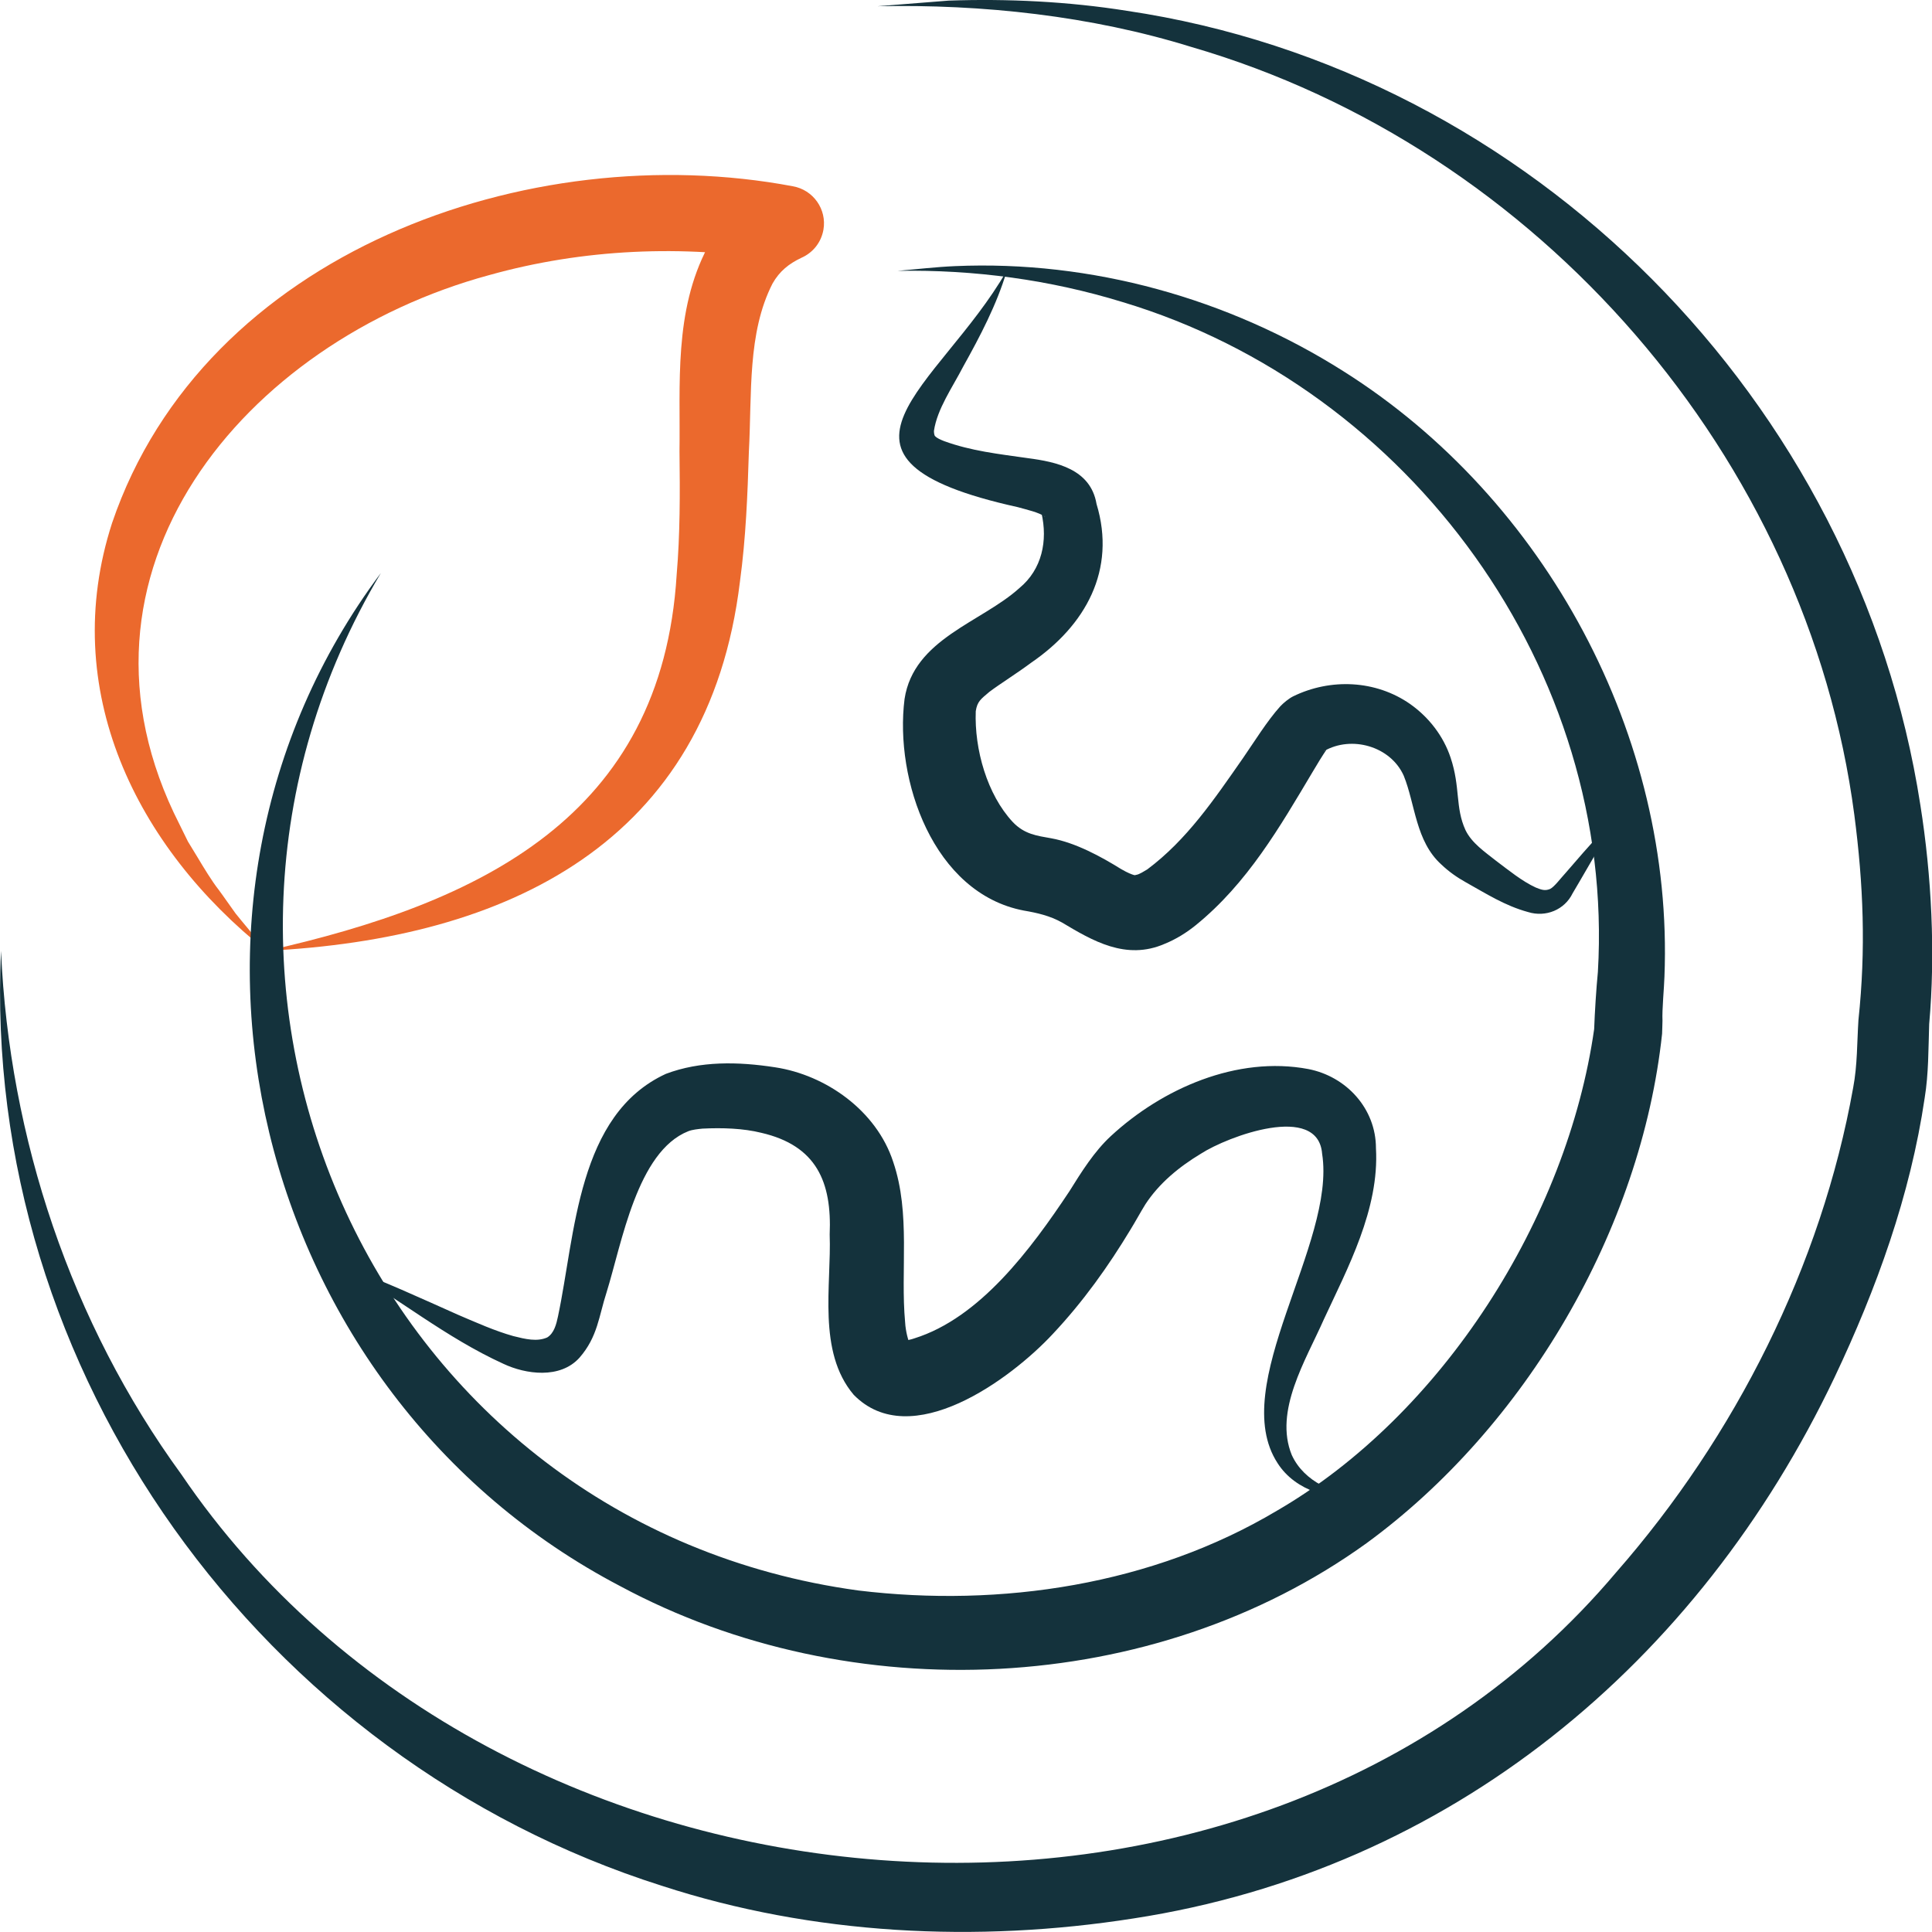 <svg width="98" height="98" viewBox="0 0 98 98" fill="none" xmlns="http://www.w3.org/2000/svg">
<g clip-path="url(#clip0_4023_597)">
<path d="M13.521 48.234C24.365 45.799 33.575 41.431 34.324 29.143C34.498 27.106 34.494 25.026 34.467 22.888C34.517 19.538 34.169 15.783 35.904 12.519C36.572 11.261 37.793 10.153 39.107 9.582L39.551 13.209C34.641 12.403 29.576 12.619 24.801 13.958C12.397 17.327 2.584 29.035 9.109 41.824L9.534 42.688L10.037 43.514C10.326 43.997 10.751 44.703 11.099 45.143C11.28 45.382 11.775 46.1 11.953 46.339C12.173 46.621 13.281 47.937 13.521 48.234ZM13.521 48.234C6.896 42.966 2.948 34.978 5.687 26.523C10.361 12.793 26.826 6.923 40.211 9.447C41.251 9.628 41.95 10.616 41.768 11.654C41.652 12.31 41.224 12.823 40.656 13.074C40.022 13.375 39.547 13.746 39.184 14.386C37.905 16.895 38.145 19.959 37.986 22.923C37.921 25.068 37.836 27.276 37.534 29.498C35.931 42.758 25.752 47.628 13.521 48.23V48.234Z" fill="#EB692D"/>
<path d="M19.32 29.066C6.795 50.075 19.057 77.323 43.538 80.677C50.777 81.553 58.457 80.391 64.769 76.632C73.187 71.747 79.496 61.779 80.863 52.201C80.894 51.348 80.968 50.156 81.052 49.303C81.949 34.029 71.561 19.708 56.935 15.32C53.281 14.197 49.421 13.669 45.535 13.738C46.501 13.657 47.47 13.541 48.444 13.499C55.355 13.198 62.301 15.131 68.146 18.832C78.41 25.3 84.908 37.371 84.429 49.531C84.413 50.102 84.301 51.228 84.329 51.776C84.332 51.896 84.309 52.305 84.309 52.436C83.247 62.37 77.383 72.384 69.32 78.276C58.5 86.079 43.155 86.743 31.469 80.461C12.833 70.717 6.656 45.984 19.32 29.066Z" fill="#14323C"/>
<path d="M0.051 48.234C0.472 57.735 3.597 67.097 9.202 74.792C25.203 98.363 63.464 101.724 81.984 79.751C88.018 72.866 92.391 64.195 94.002 55.169C94.218 54.034 94.195 52.876 94.269 51.738C94.651 48.145 94.52 44.861 94.06 41.334C91.672 23.2 78.036 7.502 60.428 2.381C55.344 0.803 49.839 0.208 44.519 0.316L48.12 0.031C51.114 -0.073 54.196 0.077 57.159 0.548C77.703 3.6 94.245 20.383 97.409 40.832C97.981 44.429 98.178 48.373 97.857 51.946C97.815 53.193 97.83 54.466 97.629 55.69C96.903 60.629 95.184 65.38 93.052 69.875C86.148 84.366 73.566 94.839 57.492 97.313C49.549 98.559 41.243 98.154 33.575 95.657C13.27 89.221 -0.938 69.586 0.051 48.234Z" fill="#14323C"/>
<path d="M17.461 64.268C19.149 64.828 21.572 65.955 23.225 66.688C24.172 67.093 25.114 67.514 26.037 67.772C26.652 67.927 27.243 68.069 27.756 67.842C28.108 67.626 28.22 67.17 28.305 66.769C29.186 62.617 29.279 56.539 33.779 54.47C35.529 53.81 37.441 53.849 39.315 54.138C41.896 54.528 44.461 56.338 45.307 58.935C46.203 61.567 45.666 64.438 45.913 67.085C45.936 67.533 46.083 68.035 46.13 68.135C46.091 68.077 45.936 67.988 45.886 67.992C46.045 67.981 46.195 67.954 46.381 67.888C49.703 66.85 52.284 63.377 54.242 60.432C54.852 59.452 55.505 58.406 56.348 57.627C58.951 55.219 62.741 53.544 66.365 54.227C68.285 54.601 69.795 56.226 69.795 58.244C69.973 61.339 68.347 64.346 67.149 66.931C66.233 69.003 64.611 71.573 65.526 73.808C66.156 75.178 67.686 75.795 69.165 75.973C67.609 76.135 65.719 75.656 64.804 74.217C62.239 70.277 67.786 63.08 67.064 58.522C66.859 55.929 62.274 57.642 60.914 58.522C59.794 59.197 58.797 60.023 58.101 61.085C57.843 61.501 57.599 61.957 57.344 62.37C56.224 64.226 54.953 66.016 53.4 67.668C51.283 69.945 46.199 73.711 43.302 70.748C41.447 68.556 42.181 65.171 42.085 62.62C42.201 59.954 41.417 58.109 38.616 57.461C37.696 57.233 36.642 57.199 35.633 57.249C35.409 57.272 35.123 57.299 34.915 57.38C32.315 58.41 31.546 63.053 30.766 65.561C30.38 66.742 30.322 67.807 29.395 68.868C28.413 69.96 26.667 69.713 25.531 69.177C22.607 67.842 20.204 65.85 17.446 64.268H17.461Z" fill="#14323C"/>
<path d="M51.063 13.761C50.557 15.455 49.719 17.049 48.861 18.589C48.316 19.646 47.536 20.742 47.374 21.858C47.374 21.985 47.397 22.07 47.42 22.112C47.536 22.236 47.714 22.305 47.888 22.375C49.263 22.876 50.642 23.027 52.133 23.239C53.574 23.428 55.32 23.787 55.621 25.562C56.638 28.916 55.057 31.729 52.311 33.612C51.542 34.183 50.746 34.673 50.186 35.094C49.746 35.468 49.572 35.58 49.495 36.074C49.421 38.004 50.07 40.304 51.376 41.701C51.967 42.318 52.585 42.391 53.327 42.523C54.559 42.746 55.853 43.453 56.865 44.082C57.225 44.29 57.398 44.348 57.53 44.39C57.541 44.383 57.549 44.379 57.561 44.39C57.569 44.41 57.603 44.375 57.623 44.379C57.808 44.352 58.02 44.197 58.194 44.101C60.203 42.6 61.578 40.566 63.05 38.455C63.622 37.629 64.271 36.572 64.939 35.831C65.102 35.657 65.368 35.437 65.588 35.325C67.485 34.395 69.788 34.492 71.534 35.715C72.484 36.387 73.218 37.34 73.581 38.432C74.087 39.941 73.805 40.952 74.338 42.11C74.655 42.766 75.32 43.213 75.884 43.661C76.521 44.139 77.209 44.703 77.9 45.019C78.182 45.131 78.368 45.205 78.634 45.089C78.847 44.981 79.159 44.556 79.442 44.248L80.303 43.256C80.89 42.604 81.466 41.94 82.069 41.295C81.474 42.414 80.747 43.638 80.106 44.742L79.77 45.313C79.364 46.15 78.41 46.544 77.506 46.262C76.332 45.942 75.385 45.328 74.358 44.757C73.913 44.51 73.485 44.209 73.114 43.854C71.804 42.673 71.793 40.801 71.205 39.35C70.537 37.853 68.559 37.29 67.157 38.1L67.141 38.112C67.18 38.096 67.238 38.065 67.273 38.031C67.288 38.015 67.319 37.98 67.3 38.004C67.068 38.347 66.832 38.729 66.581 39.157C64.928 41.932 63.278 44.803 60.651 46.933C60.184 47.312 59.643 47.647 59.079 47.875C57.113 48.732 55.409 47.713 53.864 46.791C53.253 46.451 52.612 46.304 51.936 46.189C47.339 45.316 45.365 39.555 45.883 35.457C46.346 32.404 49.796 31.563 51.708 29.83C52.859 28.881 53.153 27.426 52.828 26.021L52.813 25.944L52.805 25.906C52.821 25.994 52.952 26.218 53.014 26.21C52.674 25.983 52.121 25.863 51.623 25.724C40.447 23.254 47.64 19.677 51.044 13.769L51.063 13.761Z" fill="#14323C"/>
</g>
<defs>
<clipPath id="clip0_4023_597">
<rect width="98" height="98" fill="white"/>
</clipPath>
</defs>
</svg>
